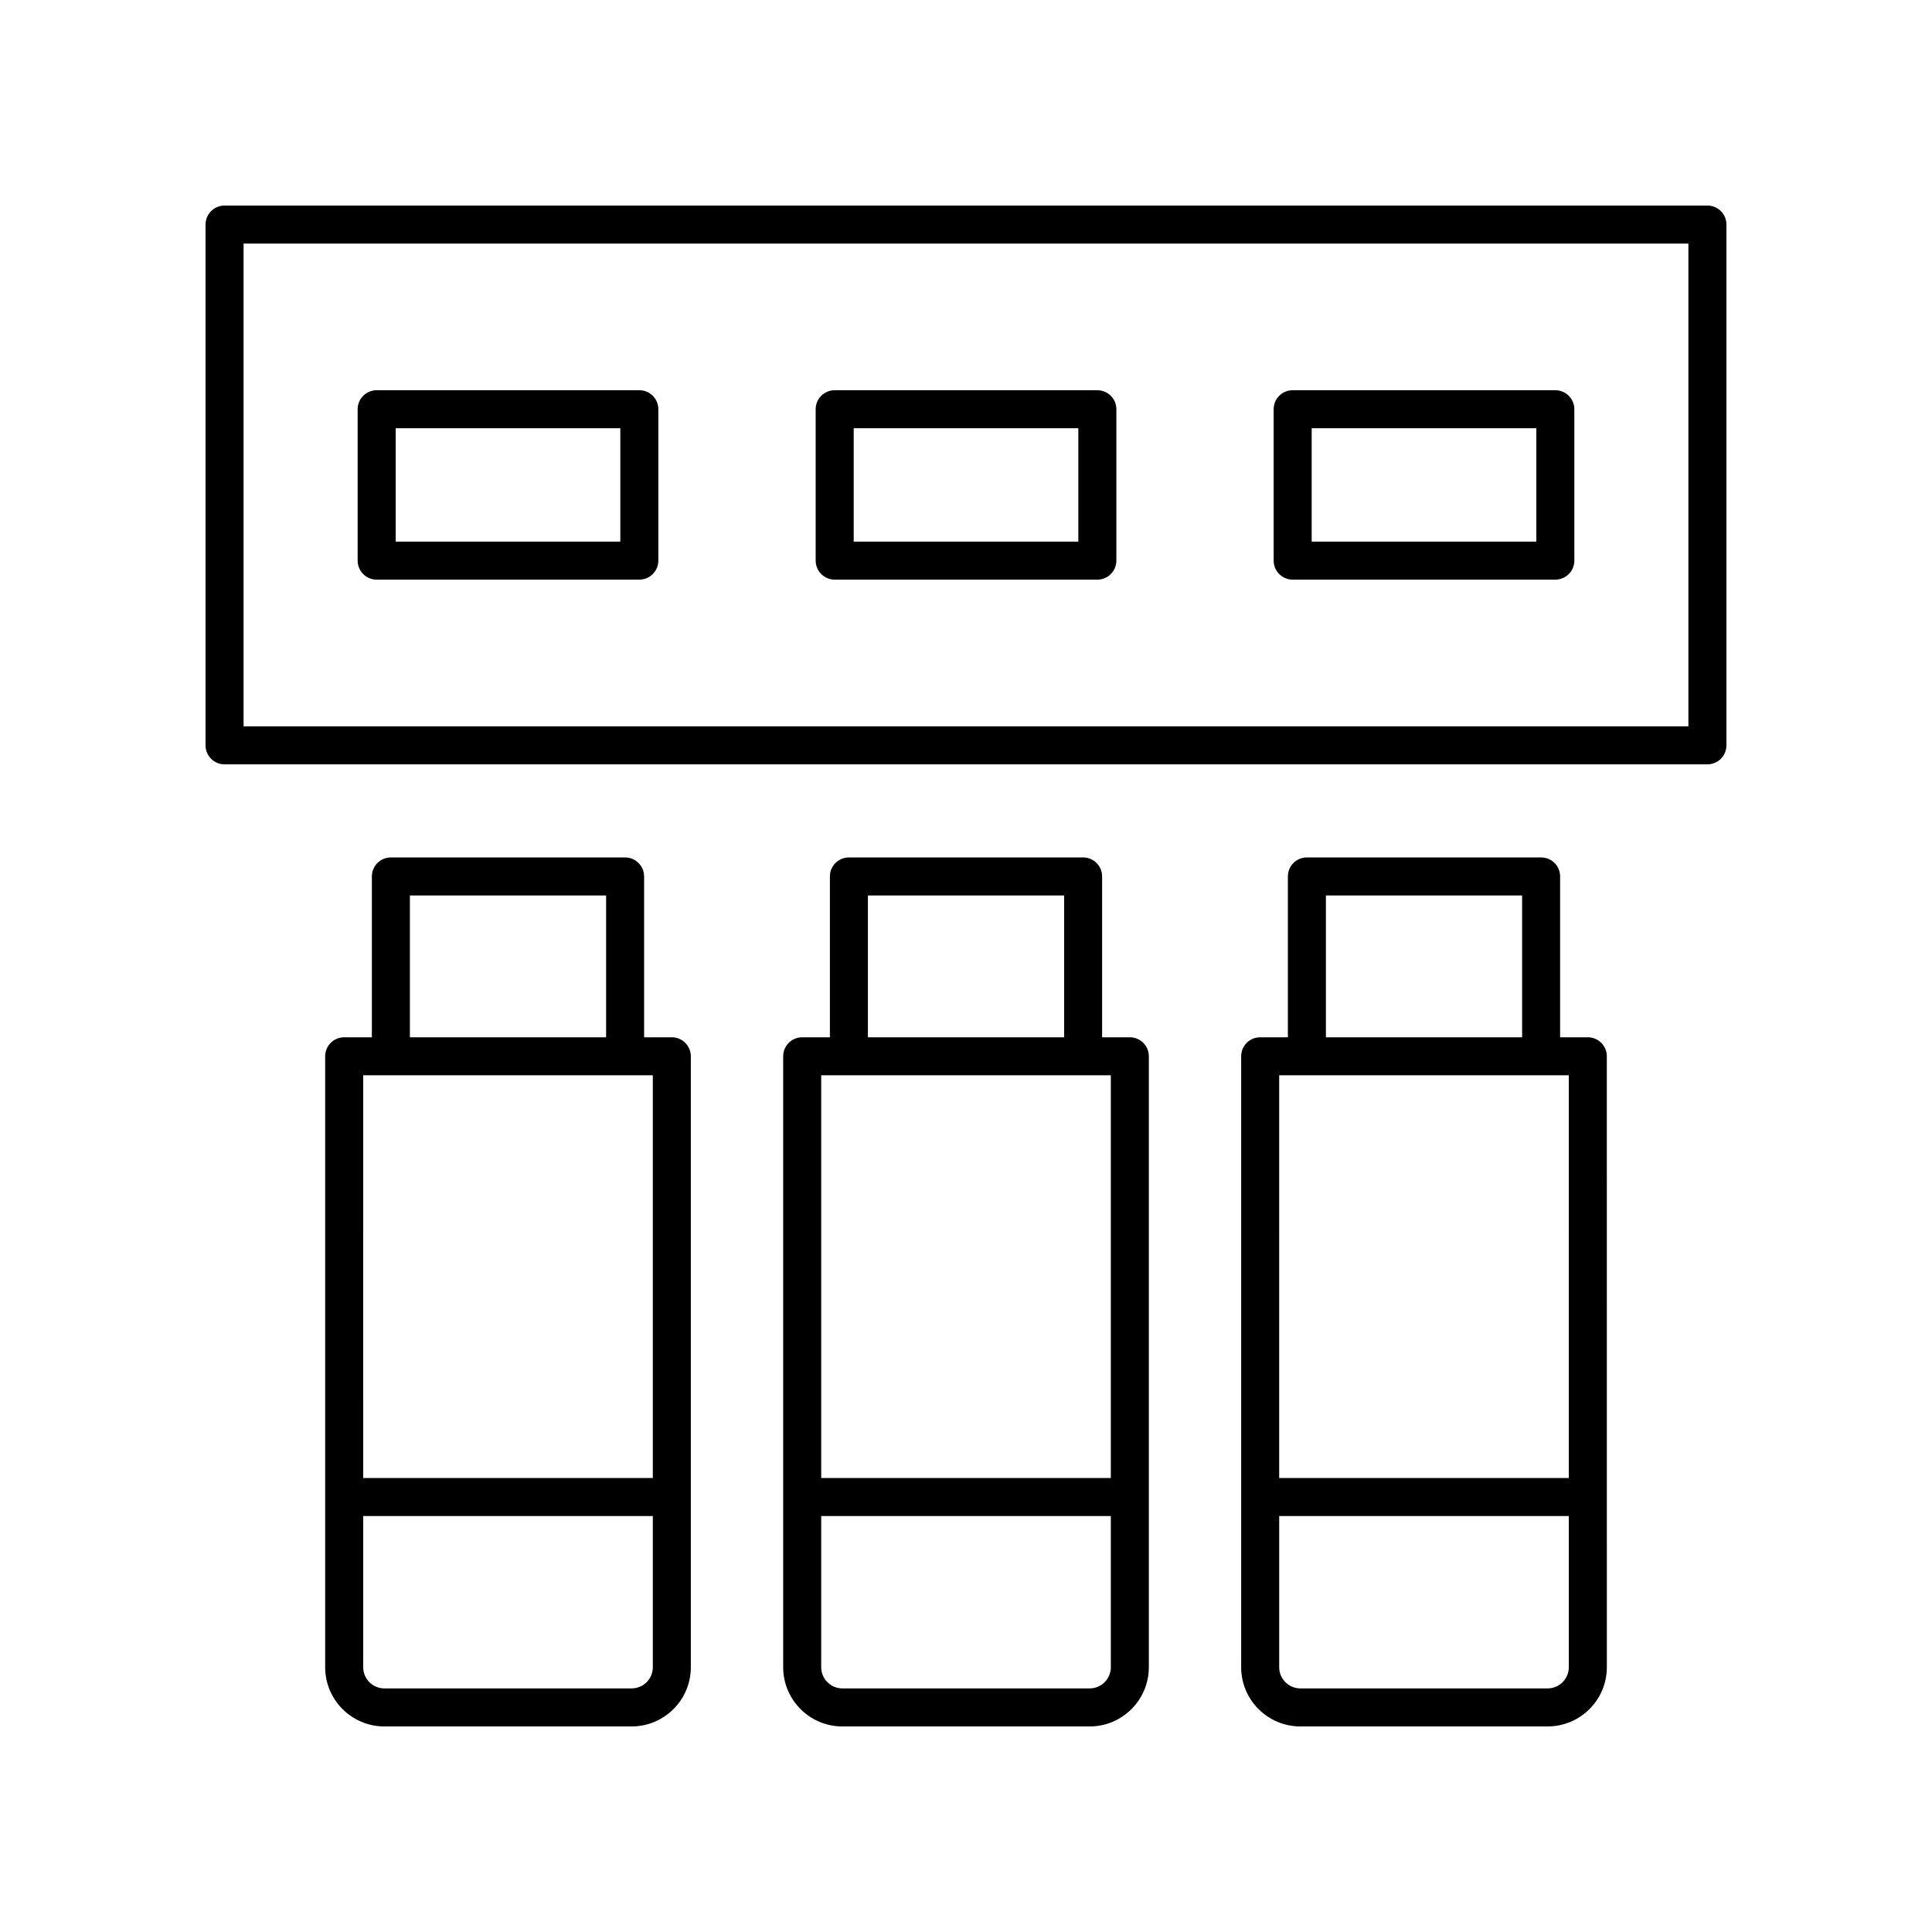 <?xml version="1.0" encoding="UTF-8"?>
<!-- Uploaded to: SVG Repo, www.svgrepo.com, Generator: SVG Repo Mixer Tools -->
<svg fill="#000000" width="800px" height="800px" version="1.1" viewBox="144 144 512 512" xmlns="http://www.w3.org/2000/svg">
 <g>
  <path d="m601.52 341.52v-138.01c0-2.785-2.254-5.039-5.039-5.039l-392.97 0.004c-2.785 0-5.039 2.254-5.039 5.039v138.01c0 2.785 2.254 5.039 5.039 5.039h392.97c2.785-0.004 5.039-2.258 5.039-5.043zm-10.078-5.039h-382.89v-127.93h382.89z"/>
  <path d="m243.82 297.61h69.609c2.785 0 5.039-2.254 5.039-5.039v-40.117c0-2.785-2.254-5.039-5.039-5.039h-69.609c-2.785 0-5.039 2.254-5.039 5.039v40.117c0.004 2.785 2.254 5.039 5.039 5.039zm5.039-40.117h59.531v30.043l-59.531-0.004z"/>
  <path d="m365.2 297.61h69.609c2.785 0 5.039-2.254 5.039-5.039v-40.117c0-2.785-2.254-5.039-5.039-5.039h-69.609c-2.785 0-5.039 2.254-5.039 5.039v40.117c0 2.785 2.254 5.039 5.039 5.039zm5.039-40.117h59.531v30.043l-59.531-0.004z"/>
  <path d="m486.57 297.61h69.609c2.785 0 5.039-2.254 5.039-5.039v-40.117c0-2.785-2.254-5.039-5.039-5.039h-69.609c-2.785 0-5.039 2.254-5.039 5.039v40.117c0 2.785 2.254 5.039 5.039 5.039zm5.039-40.117h59.531v30.043l-59.531-0.004z"/>
  <path d="m309.66 371.23h-62.07c-2.785 0-5.039 2.254-5.039 5.039v42.621h-7.34c-2.785 0-5.039 2.254-5.039 5.039v161.91c0 8.648 7.043 15.684 15.691 15.684h65.531c8.648 0 15.684-7.035 15.684-15.684v-161.91c0-2.785-2.254-5.039-5.039-5.039h-7.34v-42.621c0-2.785-2.254-5.039-5.039-5.039zm-57.031 10.074h51.996v37.586h-51.996zm58.766 210.14h-65.531c-3.094 0-5.613-2.516-5.613-5.609v-40.074h76.754v40.074c-0.004 3.098-2.516 5.609-5.609 5.609zm5.606-55.758h-76.754l0.004-106.73h76.754z"/>
  <path d="m431.04 371.23h-62.07c-2.785 0-5.039 2.254-5.039 5.039v42.621h-7.34c-2.785 0-5.039 2.254-5.039 5.039v161.91c0 8.648 7.035 15.684 15.684 15.684h65.535c8.648 0 15.684-7.035 15.684-15.684v-161.91c0-2.785-2.254-5.039-5.039-5.039h-7.34v-42.621c0-2.785-2.25-5.039-5.035-5.039zm-57.035 10.074h51.996v37.586h-51.996zm58.766 210.14h-65.535c-3.094 0-5.609-2.516-5.609-5.609v-40.074h76.754v40.074c0 3.098-2.516 5.609-5.609 5.609zm5.609-55.758h-76.754v-106.73h76.754z"/>
  <path d="m552.41 371.23h-62.07c-2.785 0-5.039 2.254-5.039 5.039v42.621h-7.34c-2.785 0-5.039 2.254-5.039 5.039v161.91c0 8.648 7.035 15.684 15.688 15.684h65.531c8.648 0 15.691-7.035 15.691-15.684l-0.004-161.91c0-2.785-2.254-5.039-5.039-5.039h-7.34v-42.621c0-2.785-2.254-5.039-5.039-5.039zm-57.031 10.074h51.996v37.586h-51.996zm58.758 210.14h-65.527c-3.094 0-5.609-2.516-5.609-5.609v-40.074h76.754v40.074c-0.004 3.098-2.523 5.609-5.617 5.609zm5.613-55.758h-76.754l0.004-106.73h76.754z"/>
 </g>
</svg>